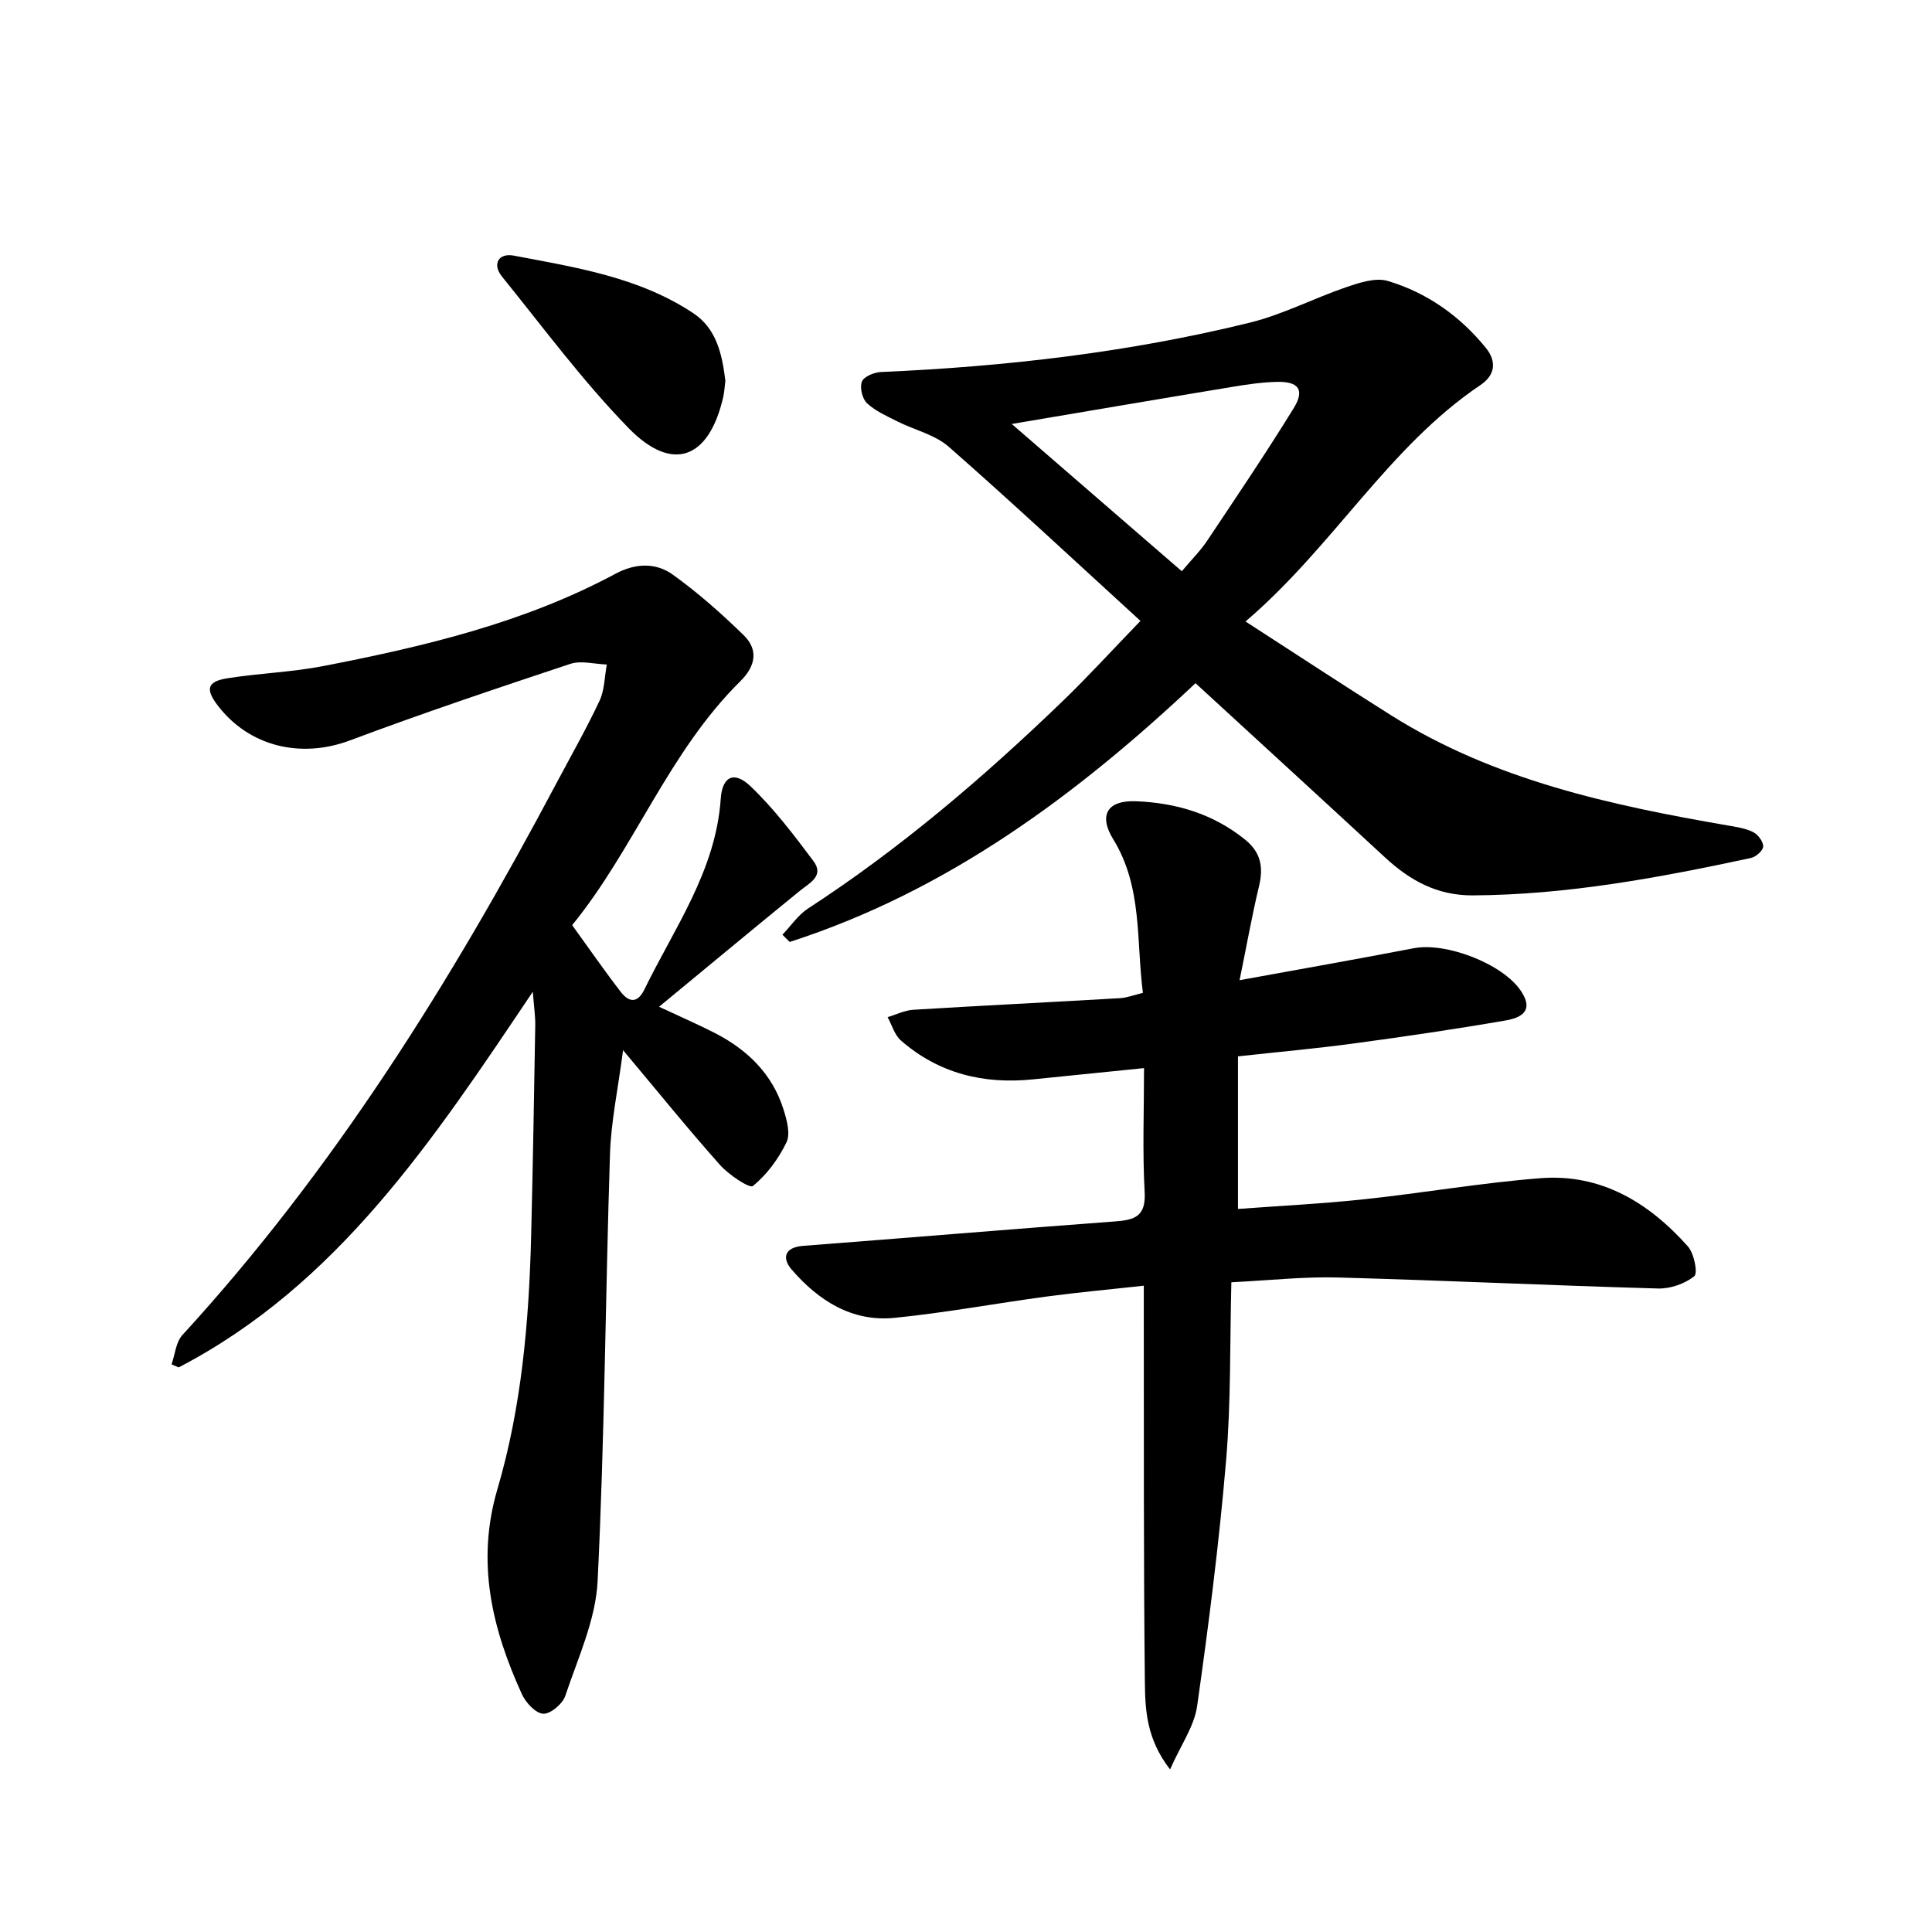 <svg enable-background="new 0 0 400 400" viewBox="0 0 400 400" xmlns="http://www.w3.org/2000/svg"><g fill="#000001"><path d="m118.46 191.54c3.62 5 6.72 9.5 10.06 13.82 1.62 2.1 3.42 2.51 4.89-.49 6.22-12.78 14.78-24.56 15.81-39.49.32-4.67 2.79-5.82 6.17-2.59 4.84 4.62 8.96 10.06 13 15.45 2.34 3.12-.74 4.53-2.82 6.22-9.51 7.74-18.93 15.58-29.12 23.98 4.71 2.2 8.17 3.7 11.52 5.42 6.77 3.46 11.94 8.48 14.26 15.88.68 2.16 1.45 5 .6 6.77-1.64 3.4-4.06 6.69-6.95 9.04-.69.56-5.01-2.33-6.83-4.38-6.51-7.31-12.67-14.94-20.05-23.74-1.05 8.08-2.5 14.8-2.71 21.56-.95 29.45-1.11 58.93-2.56 88.35-.39 8.03-4.08 15.94-6.69 23.76-.55 1.66-3.06 3.78-4.56 3.71-1.57-.08-3.62-2.28-4.42-4.03-6.18-13.57-9.53-27.32-5.08-42.45 4.99-16.95 6.53-34.55 6.98-52.19.37-14.64.61-29.28.86-43.92.03-1.78-.25-3.57-.51-6.89-20.67 30.79-40.41 60.65-73.32 77.78-.49-.21-.98-.42-1.47-.63.72-2.05.89-4.6 2.24-6.07 31.38-34.25 55.7-73.26 77.35-114.08 3.04-5.73 6.26-11.37 9.01-17.23 1.06-2.25 1.04-5 1.51-7.52-2.53-.08-5.3-.88-7.56-.13-15.28 5.07-30.56 10.2-45.63 15.85-10.07 3.77-20.78 1.34-27.34-7.21-2.63-3.43-2.22-5 2.03-5.67 6.56-1.04 13.26-1.25 19.76-2.51 20.91-4.06 41.6-8.95 60.58-19.14 4.09-2.19 8.3-2.32 11.81.19 5.21 3.74 10.07 8.05 14.67 12.53 3.13 3.05 2.49 6.43-.67 9.55-14.91 14.72-21.98 34.76-34.82 50.5z"/><path d="m256.64 202.94c13-2.37 24.56-4.4 36.07-6.62 6.71-1.29 18.41 3.22 22.17 8.83 2.18 3.25 1.37 5.34-3.12 6.12-10.46 1.81-20.97 3.35-31.49 4.77-7.87 1.06-15.79 1.77-23.96 2.67v31.59c8.7-.65 17.41-1.07 26.07-2 12.21-1.3 24.35-3.42 36.58-4.37 12.53-.97 22.43 5.06 30.5 14.13 1.29 1.45 2.1 5.55 1.32 6.17-1.97 1.57-4.97 2.62-7.53 2.54-22.1-.62-44.2-1.68-66.3-2.28-7.1-.19-14.22.61-22.01.99-.32 12.4-.06 24.7-1.09 36.88-1.44 17.01-3.6 33.98-6 50.88-.59 4.15-3.34 7.99-5.6 13.1-4.94-6.36-5.15-12.43-5.22-18.18-.28-25.28-.18-50.56-.22-75.84 0-1.8 0-3.6 0-6.13-7.05.78-13.59 1.37-20.09 2.24-10.53 1.41-20.99 3.37-31.55 4.42-8.8.87-15.75-3.6-21.28-10.02-2.03-2.36-1.47-4.6 2.41-4.89 21.54-1.65 43.06-3.46 64.6-5.06 4.02-.3 6.36-1.04 6.09-6.03-.47-8.44-.13-16.92-.13-25.71-7.9.8-15.45 1.56-22.99 2.33-10.21 1.05-19.5-1.2-27.34-8.04-1.32-1.15-1.86-3.21-2.76-4.84 1.78-.53 3.54-1.42 5.34-1.53 14.25-.87 28.51-1.57 42.76-2.4 1.46-.08 2.89-.65 4.76-1.1-1.42-10.78-.04-21.89-6.16-31.82-3.08-5.01-1.17-8.08 4.69-7.85 8.29.32 15.99 2.58 22.62 7.94 3.33 2.69 3.83 5.79 2.86 9.76-1.42 5.92-2.48 11.93-4 19.35z"/><path d="m161.99 193.52c1.76-1.83 3.25-4.09 5.33-5.44 19.06-12.39 36.24-27.08 52.57-42.8 5.25-5.05 10.16-10.45 16.23-16.73-13.43-12.27-26.38-24.37-39.69-36.05-2.87-2.52-7.09-3.47-10.64-5.25-2.19-1.11-4.54-2.14-6.29-3.77-.98-.92-1.53-3.26-1.05-4.48.42-1.05 2.55-1.92 3.96-1.98 25.78-1.12 51.32-4.06 76.39-10.23 6.85-1.69 13.26-5.07 19.98-7.35 2.72-.93 6.03-2.02 8.55-1.27 8.11 2.42 14.92 7.24 20.29 13.84 2.25 2.77 2.01 5.61-1.11 7.71-19.12 12.87-30.4 33.38-48.64 48.95 10.57 6.82 20.33 13.26 30.23 19.48 21.29 13.37 45.29 18.55 69.6 22.75 1.79.31 3.67.58 5.26 1.37 1 .5 2.11 1.96 2.09 2.98-.01.83-1.5 2.16-2.52 2.38-18.99 4.08-38.05 7.64-57.6 7.75-7.41.04-13.03-3.1-18.2-7.88-12.82-11.86-25.71-23.65-39.21-36.05-24.48 23.04-51.31 43.03-84.03 53.57-.49-.51-1-1.01-1.5-1.5zm82.69-75.25c2.1-2.5 3.89-4.27 5.25-6.32 6.07-9.09 12.19-18.15 17.92-27.45 2.32-3.77 1.04-5.53-3.42-5.44-3.13.07-6.27.53-9.37 1.05-14.79 2.44-29.56 4.97-45.59 7.67 12.16 10.53 23.51 20.36 35.21 30.49z"/><path d="m150.18 78.83c-.15 1.15-.2 2.32-.46 3.44-2.94 12.77-10.51 15.67-19.59 6.35-9.47-9.72-17.62-20.75-26.18-31.34-2.16-2.68-.63-4.94 2.4-4.36 12.86 2.44 25.95 4.46 37.18 11.92 4.86 3.23 5.98 8.55 6.65 13.99z"/></g></svg>